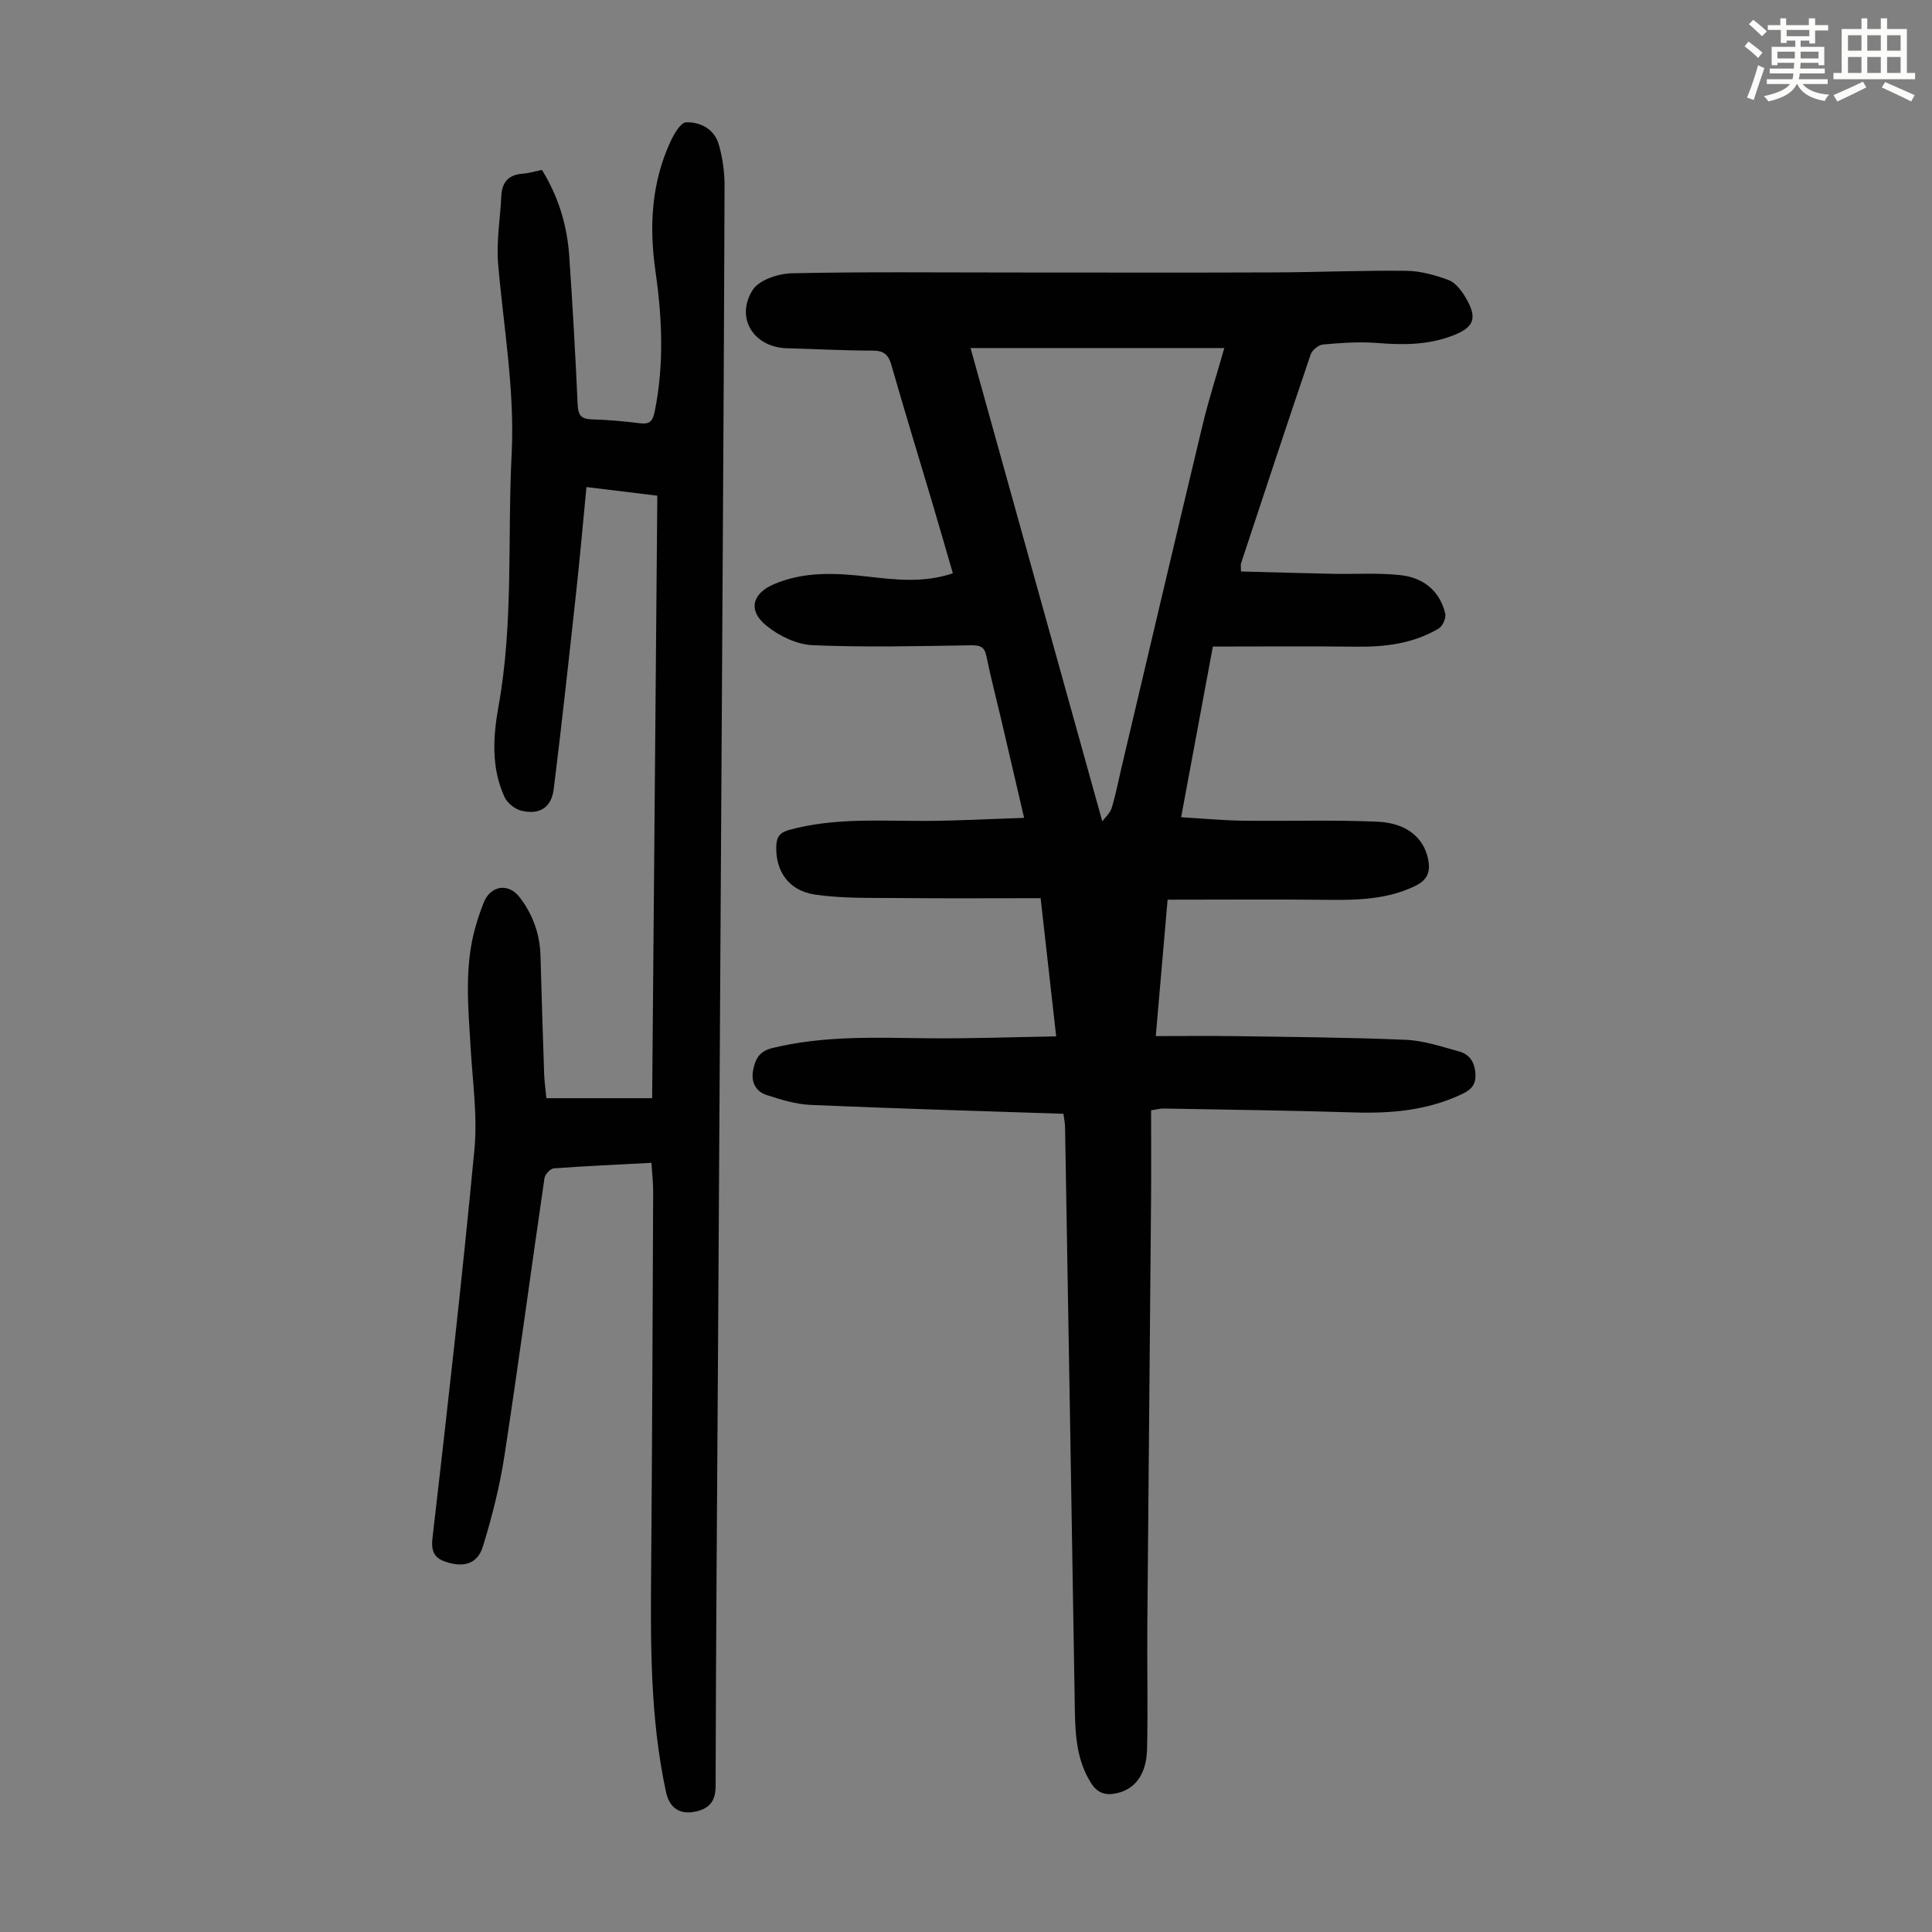 <svg enable-background="new 0 0 400 400" viewBox="0 0 400 400" xmlns="http://www.w3.org/2000/svg"><rect x="0" y="0" width="400" height="400" fill="#808080" stroke="none"/><path d="m361.2 9.6.8-1c.9.7 1.9 1.4 2.9 2.3l-.9 1.1c-1-1-2-1.8-2.8-2.4zm.5 10.6c.9-2.1 1.6-4.3 2.3-6.7.4.2.8.4 1.3.6-.7 2.1-1.5 4.3-2.2 6.6zm.4-15.2.9-.9c1 .8 2 1.6 2.8 2.4l-1 1c-.9-.9-1.8-1.7-2.7-2.5zm12.5-1.2h1.2v1.4h2.7v1.1h-2.7v2.7h-1.2v-.6h-1.8v1.3h4.9v3.8h-1.2v-.5h-3.7c0 .4-.1.9-.1 1.2h5.1v1h-5.2c0 .5-.1.9-.2 1.2h6v1h-5.2c1.1 1.3 2.9 2 5.5 2.2-.4.4-.7.8-.9 1.3-2.9-.5-4.8-1.6-5.7-3.5h-.1c-.8 1.7-2.7 2.9-5.9 3.6-.2-.4-.6-.8-.9-1.1 2.8-.6 4.6-1.4 5.4-2.5h-4.8v-1h5.3c.1-.3.2-.7.2-1.2h-4.9v-1h5c0-.4 0-.8.1-1.2h-3.5v.5h-1.2v-3.8h4.9v-1.3h-1.8v.5h-1.2v-2.7h-2.7v-1h2.6v-1.4h1.2v1.4h4.7v-1.4zm-6.6 8.3h3.6c0-.4 0-.9 0-1.4h-3.6zm1.9-4.6h4.7v-1.3h-4.7zm6.6 3.2h-3.7v1.4h3.7z" fill="#fbfcfa"/><path d="m385.3 3.8h1.3v2.2h2.8v-2.2h1.3v2.2h4.1v9.1h1.7v1.3h-16.9v-1.3h1.7v-9.1h4.1v-2.2zm.4 13.1.7 1.2c-1.8.9-3.8 1.9-6 2.9-.2-.4-.5-.8-.8-1.3 2.3-1 4.3-1.9 6.1-2.8zm-3.1-6.4h2.8v-3.2h-2.8zm0 4.6h2.8v-3.3h-2.8zm4-4.6h2.8v-3.2h-2.8zm0 4.6h2.8v-3.3h-2.8zm3.7 1.9c2.1.9 4.1 1.8 6.1 2.7l-.7 1.3c-2.2-1.1-4.2-2-6.1-2.9zm3.2-9.7h-2.8v3.2h2.8zm-2.8 7.8h2.8v-3.3h-2.8z" fill="#fbfcfa"/><g fill="#010102"><path d="m220.18 230.6c-17.71-.59-35.03-1.09-52.35-1.84-3.05-.13-6.12-1.09-9.06-2.03-2.27-.72-3.3-2.65-2.86-5.07.42-2.27 1.2-3.99 3.98-4.67 10.58-2.59 21.3-2.16 32.04-2.03 8.8.1 17.61-.24 26.74-.39-1.11-9.85-2.14-19.02-3.22-28.61-9.98 0-19.68.07-29.38-.03-5.79-.06-11.65.12-17.35-.72-5.48-.81-8.16-4.9-8-9.98.06-1.93.68-2.86 2.73-3.42 9.35-2.55 18.86-1.81 28.35-1.85 6.57-.03 13.14-.4 20.23-.63-1.67-7.17-3.2-13.77-4.74-20.36-1.02-4.35-2.17-8.68-3.05-13.06-.4-1.97-1.24-2.34-3.17-2.31-10.95.17-21.91.45-32.83-.02-3.29-.14-6.98-1.93-9.59-4.06-3.84-3.13-2.93-6.63 1.56-8.56 6.3-2.7 12.86-2.34 19.47-1.58 5.77.66 11.55 1.34 17.6-.68-1.43-4.92-2.8-9.7-4.22-14.47-2.83-9.53-5.76-19.04-8.49-28.6-.62-2.19-1.55-3.04-3.89-3.04-5.92 0-11.85-.33-17.77-.49-6.83-.18-10.75-6.26-7.08-12.06 1.32-2.08 5.3-3.4 8.1-3.46 15.1-.33 30.22-.16 45.33-.16 18.13 0 36.27.05 54.4-.02 9.17-.03 18.34-.44 27.51-.33 2.93.03 5.95.88 8.72 1.9 1.4.52 2.62 2.1 3.46 3.48 2.67 4.45 1.92 6.37-2.86 8.14-4.95 1.83-10.01 1.86-15.22 1.43-3.75-.31-7.57-.03-11.33.3-.94.08-2.27 1.16-2.58 2.07-4.89 14.39-9.65 28.82-14.42 43.25-.09.29-.01.63-.01 1.68 6.32.16 12.64.35 18.95.48 4.68.1 9.4-.23 14.04.27 4.65.5 8.15 3.15 9.3 7.95.22.9-.52 2.61-1.33 3.09-5.24 3.14-11.07 3.85-17.1 3.78-9.72-.12-19.43-.03-29.68-.03-2.1 11.28-4.29 23.06-6.57 35.34 4.6.27 8.7.66 12.8.72 9.27.12 18.55-.2 27.81.2 6.09.26 9.6 3.34 10.51 7.69.55 2.62-.05 4.37-2.7 5.64-5.77 2.77-11.83 2.92-18.03 2.85-10.93-.12-21.87-.03-33.19-.03-.8 9.27-1.6 18.44-2.45 28.24 5.83 0 11.17-.07 16.51.01 11.74.18 23.49.26 35.23.76 3.72.16 7.42 1.41 11.06 2.41 2.27.62 3.31 2.39 3.39 4.83.08 2.34-1.21 3.28-3.11 4.15-7 3.23-14.34 3.88-21.93 3.65-13.17-.41-26.35-.57-39.53-.81-.65-.01-1.3.17-2.59.36 0 6.37.05 12.72-.01 19.07-.24 29.21-.53 58.41-.77 87.62-.07 8.5.14 17-.05 25.5-.12 5.31-2.47 8.35-6.26 9.2-2.33.53-4.03.01-5.39-2.17-2.86-4.6-3.21-9.65-3.3-14.84-.65-40.27-1.34-80.54-2.03-120.8-.01-.88-.19-1.75-.33-2.85zm-19.24-158.54c9.09 32.64 18.12 65.1 27.28 97.99.63-.86 1.62-1.71 1.94-2.76.82-2.66 1.34-5.42 1.98-8.14 5.6-23.71 11.16-47.43 16.83-71.11 1.27-5.3 2.95-10.49 4.51-15.98-17.78 0-35.21 0-52.54 0z"/><path d="m112.2 35.18c3.42 5.51 5.21 11.46 5.65 17.77.71 10.27 1.28 20.54 1.75 30.82.1 2.12.67 2.98 2.85 3.05 3.35.1 6.7.39 10.03.81 2.01.25 2.66-.41 3.06-2.39 1.98-9.69 1.56-19.37.17-29.05-1.33-9.27-.86-18.32 3.13-26.93.72-1.55 2.1-3.91 3.23-3.94 2.96-.08 5.83 1.42 6.73 4.55.8 2.75 1.22 5.71 1.21 8.58-.11 33.8-.32 67.6-.52 101.4-.27 46.56-.54 93.12-.83 139.68-.18 30.11-.44 60.21-.5 90.32-.01 3.35-1.59 4.71-4.33 5.25-3.18.63-5.25-.87-5.94-4.08-3.36-15.55-3.2-31.33-3.07-47.12.21-25.73.3-51.46.41-77.19.01-1.88-.22-3.75-.36-5.96-6.9.36-13.57.66-20.21 1.15-.71.05-1.81 1.23-1.93 2-2.8 19.14-5.35 38.32-8.28 57.44-.97 6.35-2.57 12.66-4.46 18.81-1.07 3.49-3.7 4.31-6.98 3.43-2.66-.72-3.86-1.81-3.47-5.13 3.1-26.78 6.13-53.57 8.68-80.41.66-6.94-.37-14.06-.78-21.09-.5-8.49-1.37-16.98 1.08-25.33.47-1.6 1.01-3.19 1.63-4.75 1.42-3.56 5.11-4.12 7.42-1.12 2.73 3.56 4.2 7.58 4.33 12.1.23 8.16.48 16.33.76 24.49.05 1.54.28 3.08.46 5.03h21.9c.36-41.27.71-82.82 1.07-124.74-4.9-.6-9.62-1.17-14.67-1.79-.71 7.3-1.33 14.4-2.1 21.49-1.49 13.67-2.98 27.34-4.67 40.99-.48 3.88-2.89 5.42-6.68 4.54-1.34-.31-2.94-1.59-3.51-2.84-2.78-6.05-2.39-12.46-1.25-18.78 3.13-17.3 1.84-34.81 2.72-52.21.67-13.3-1.68-26.3-2.8-39.42-.39-4.62.44-9.33.66-14 .13-2.89 1.49-4.45 4.45-4.65 1.29-.1 2.58-.5 3.96-.78z"/></g></svg>